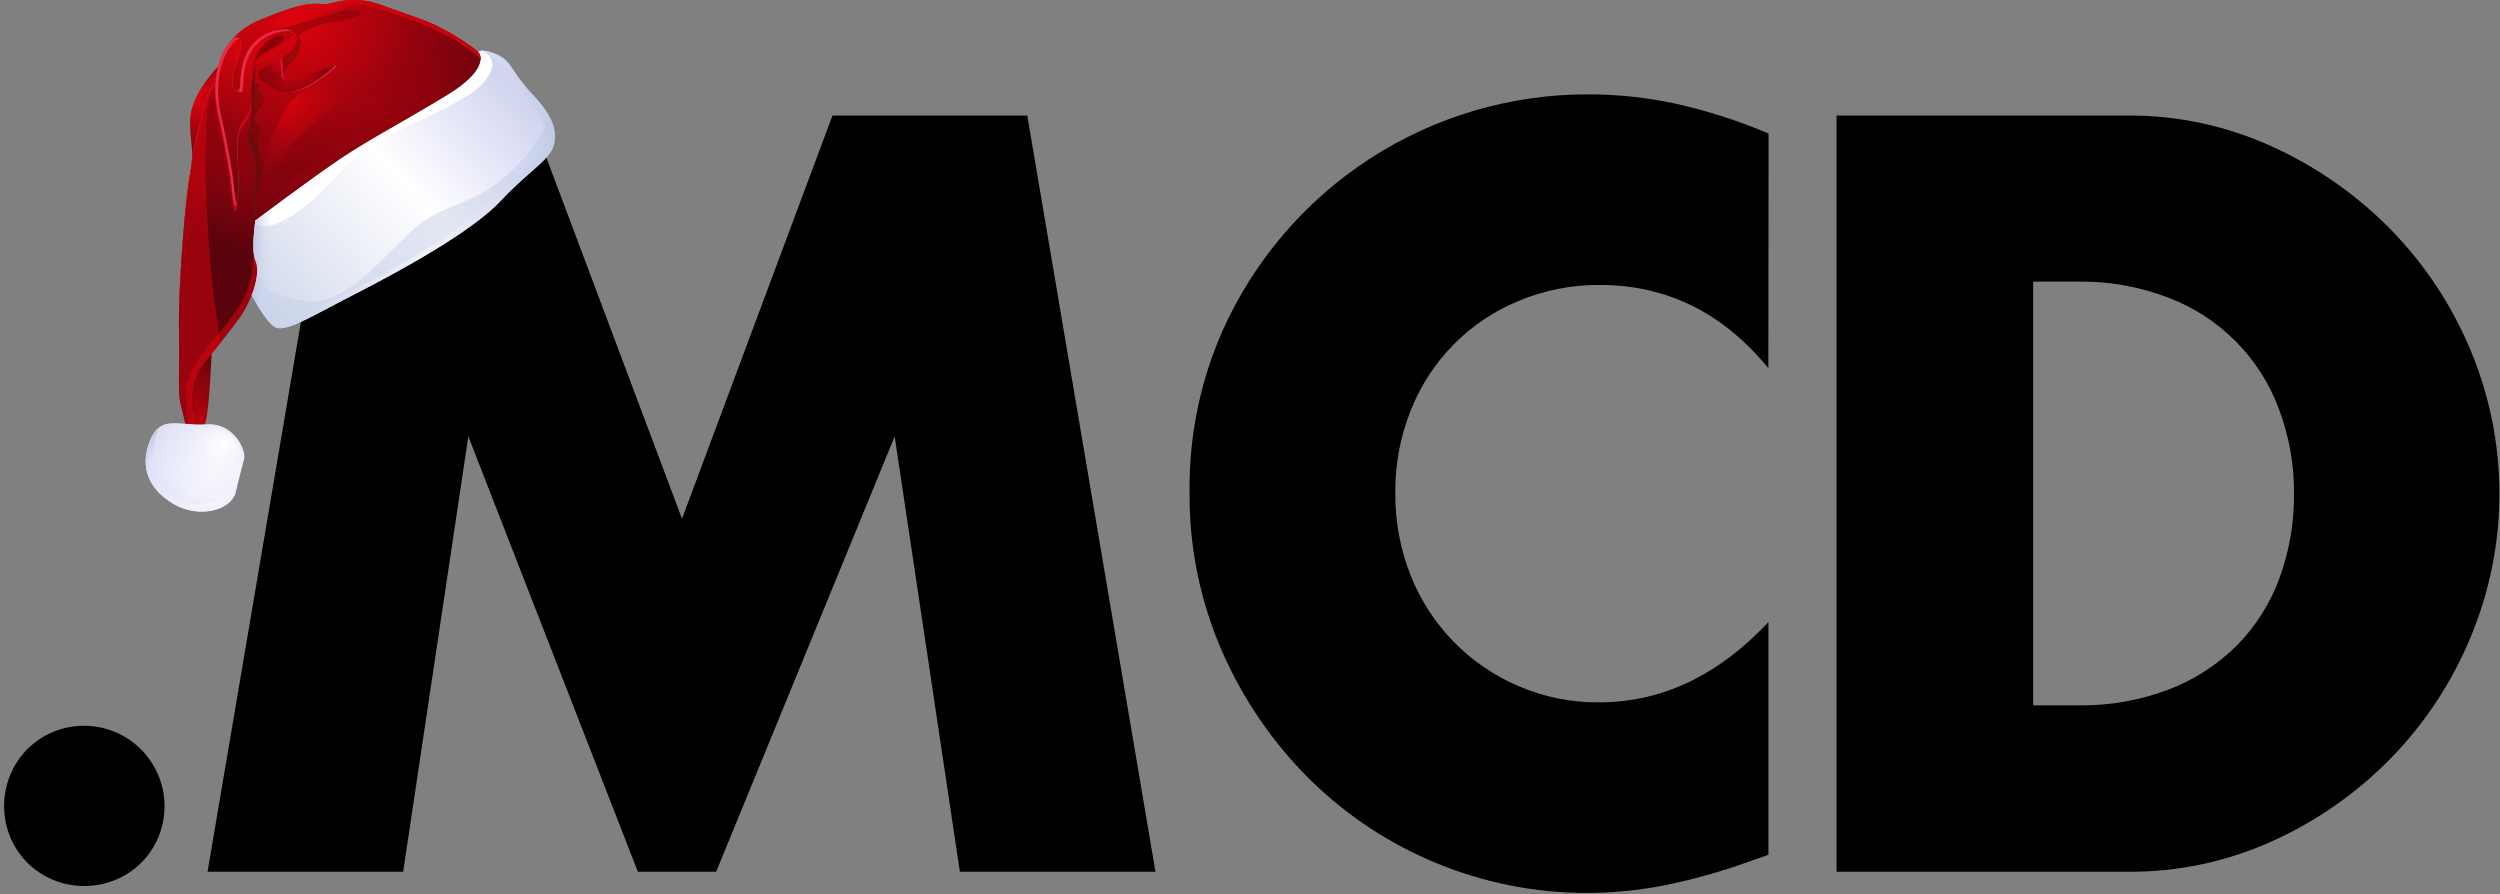 <svg width="601" height="215" viewBox="0 0 601 215" fill="none" xmlns="http://www.w3.org/2000/svg">
<rect x="0" y="0" width="601" height="215" fill="#808080" stroke="none"/>
<g clip-path="url(#clip0_411_6345)">
<path d="M0.992 193.754C0.981 191.217 1.47 188.704 2.431 186.357C3.392 184.01 4.806 181.875 6.592 180.075C8.392 178.289 10.527 176.875 12.874 175.914C15.221 174.953 17.735 174.464 20.271 174.475C23.45 174.484 26.579 175.278 29.379 176.784C32.179 178.291 34.564 180.465 36.324 183.113C38.084 185.761 39.164 188.802 39.469 191.967C39.774 195.132 39.294 198.324 38.072 201.259C37.113 203.564 35.708 205.657 33.938 207.417C32.168 209.177 30.067 210.57 27.757 211.516C22.952 213.494 17.56 213.494 12.756 211.516C10.445 210.564 8.346 209.164 6.579 207.397C4.812 205.63 3.412 203.531 2.46 201.22C1.478 198.854 0.979 196.315 0.992 193.754Z" fill="black"/>
<path d="M49.893 209.571L80.761 27.77H127.543L163.952 124.708L200.127 27.77H246.958L277.777 209.571H230.752L215.08 104.914L172.157 209.571H153.345L112.591 104.914L96.919 209.571H49.893Z" fill="black"/>
<path d="M425.114 88.513C414.18 75.174 400.676 68.505 384.603 68.505C377.857 68.451 371.171 69.774 364.954 72.394C359.111 74.812 353.815 78.383 349.382 82.893C344.949 87.403 341.47 92.759 339.152 98.643C336.631 104.928 335.366 111.646 335.429 118.418C335.355 125.27 336.623 132.07 339.162 138.435C341.518 144.348 345.021 149.735 349.47 154.287C353.918 158.839 359.224 162.466 365.081 164.957C371.173 167.57 377.74 168.894 384.369 168.846C399.477 168.846 413.062 162.416 425.124 149.557V205.498L420.263 207.189C413.661 209.585 406.888 211.479 400.002 212.857C393.884 214.048 387.666 214.654 381.433 214.666C356.591 214.652 332.745 204.9 315.012 187.502C306.118 178.711 298.961 168.321 293.916 156.878C288.54 144.694 285.832 131.501 285.973 118.184C285.817 104.953 288.489 91.84 293.809 79.724C301.362 62.726 313.689 48.286 329.292 38.161C344.896 28.035 363.104 22.659 381.705 22.685C388.897 22.677 396.068 23.446 403.094 24.98C410.648 26.689 418.033 29.07 425.163 32.096L425.114 88.513Z" fill="black"/>
<path d="M441.506 27.77H511.397C523.418 27.695 535.31 30.246 546.241 35.246C556.868 40.073 566.514 46.816 574.697 55.137C582.857 63.484 589.363 73.302 593.869 84.07C598.464 94.983 600.84 106.701 600.86 118.542C600.88 130.383 598.543 142.109 593.986 153.038C589.54 163.845 583.076 173.707 574.94 182.097C566.785 190.485 557.134 197.274 546.484 202.114C535.472 207.127 523.497 209.672 511.397 209.571H441.506V27.77ZM488.774 169.565H499.624C507.12 169.683 514.568 168.362 521.567 165.676C527.673 163.317 533.217 159.704 537.841 155.07C542.31 150.495 545.762 145.029 547.972 139.028C550.366 132.491 551.552 125.573 551.471 118.612C551.529 111.693 550.303 104.823 547.855 98.352C545.606 92.251 542.074 86.704 537.497 82.087C532.92 77.469 527.404 73.889 521.324 71.587C514.405 68.917 507.039 67.597 499.624 67.698H488.774V169.565Z" fill="black"/>
</g>
<g clip-path="url(#clip1_411_6345)">
<path d="M43.027 79.42C42.812 68.665 44.607 47.374 45.747 41.425C45.812 41.085 45.868 40.758 45.919 40.448C46.053 39.587 46.135 38.839 46.173 38.159C46.72 34.49 47.921 30.162 48.923 25.946C49.536 23.542 50.531 21.253 51.872 19.166C51.612 21.917 51.801 24.692 52.431 27.383C53.516 32.218 55.203 40.155 55.689 45.554C56.176 50.953 57.321 51.367 57.321 43.868C57.321 36.37 56.18 31.947 58.732 28.811C61.285 25.675 60.308 22.672 60.501 21.041C60.695 19.411 60.364 14.851 62.223 14.197C64.082 13.543 68.679 10.243 69.454 9.202C70.228 8.161 70.646 7.301 68.907 7.137C67.168 6.974 61.59 7.843 59.236 13.001C56.882 18.159 58.582 22.616 56.791 21.747C55.001 20.878 56.193 16.425 57.549 12.713C58.762 9.417 57.17 8.187 55.78 9.529C57.585 7.471 59.848 5.865 62.386 4.84C71.08 1.2 74.179 0.766 76.844 0.929C79.508 1.093 78.311 0.929 81.462 0.331C84.612 -0.267 88.133 -0.047 90.685 0.86C93.237 1.768 92.643 1.583 100.683 4.41C108.723 7.236 114.921 12.446 114.921 12.446C115.846 13.263 117.15 16.954 107.802 22.711C98.454 28.467 88.895 33.466 81.935 38.138C74.976 42.81 61.397 53.023 61.397 53.023C61.397 53.023 60.308 60.302 61.397 62.69C62.485 65.077 61.267 69.164 60.501 70.919C59.715 72.903 58.704 74.789 57.488 76.542C55.53 79.313 50.886 85.013 50.886 85.013C48.248 87.891 45.407 91.26 46.178 98.865C46.711 104.131 46.04 107.99 47.167 108.33C46.905 108.7 46.625 108.885 46.307 108.786C45.016 108.382 44.977 104.712 44.977 104.712C44.673 102.371 44.206 100.053 43.578 97.777C42.592 94.409 43.246 90.175 43.027 79.42Z" fill="url(#paint0_radial_411_6345)"/>
<path d="M61.396 62.69C60.307 60.302 61.396 53.023 61.396 53.023C61.396 53.023 74.997 42.81 81.935 38.138C88.873 33.466 98.458 28.471 107.802 22.711C117.146 16.95 115.846 13.246 114.921 12.446C114.921 12.446 116.212 11.525 119.702 13.207C123.193 14.89 122.745 17.118 128.181 22.874C133.617 28.63 133.492 31.835 133.342 33.793C133.019 38.138 127.475 40.637 120.52 48.132C113.565 55.626 96.517 64.961 85.361 70.674C74.205 76.387 68.145 80.371 65.718 78.418C63.29 76.465 60.501 70.924 60.501 70.924C61.267 69.164 62.481 65.082 61.396 62.69Z" fill="url(#paint1_linear_411_6345)"/>
<path d="M61.397 53.023C61.069 49.87 60.854 48.566 61.397 42.917C61.939 37.269 58.788 33.453 59.675 31.947C60.562 30.442 60.562 27.602 60.501 26.299C60.441 24.995 59.042 14.455 61.478 14.021C63.914 13.586 65.705 11.525 67.392 9.624C69.079 7.722 72.389 6.961 68.425 10.816C64.461 14.67 61.538 14.021 61.358 16.791C61.177 19.562 60.76 25.645 60.979 28.144C61.199 30.644 59.688 31.405 60.054 32.76C60.419 34.115 61.848 35.638 61.956 40.259C62.064 44.879 61.397 53.023 61.397 53.023Z" fill="#6A0E19"/>
<path d="M64.891 15.543C65.929 15.046 66.936 14.484 67.904 13.861C67.71 13.99 67.904 16.266 68.106 17.733C68.061 17.909 68.05 18.091 68.076 18.271C68.102 18.451 68.163 18.623 68.257 18.779C69.29 20.628 83.751 13.616 80.209 16.554C75.475 20.495 70.495 23.735 65.864 21.226C61.233 18.718 60.669 17.608 64.891 15.543Z" fill="url(#paint2_radial_411_6345)"/>
<path opacity="0.34" d="M71.339 9.512C71.287 7.615 73.189 8.901 71.885 12.196C70.831 14.851 68.442 16.318 68.094 17.755C67.908 16.27 67.698 13.995 67.891 13.883C70.177 12.368 71.382 10.897 71.339 9.512Z" fill="#4B1106"/>
<path opacity="0.42" d="M66.329 7.378C64.177 7.774 72.686 5.494 77.209 4.07C81.733 2.646 83.665 2.031 86.093 2.603C88.52 3.175 85.116 4.556 80.067 5.292C76.968 5.762 74.009 6.901 71.395 8.63C71.026 8.052 70.477 7.612 69.832 7.378C68.894 7.124 68.941 6.883 66.329 7.378Z" fill="#6B0304"/>
<path opacity="0.33" d="M60.587 19.394C61.396 20.323 63.079 19.725 62.373 21.192C61.667 22.659 64.332 22.603 63.135 24.995C61.939 27.387 59.985 28.252 61.612 29.504C63.239 30.756 62.008 31.84 62.042 34.12C62.076 36.4 63.764 38.422 62.985 42.595C62.206 46.768 61.409 45.555 61.409 45.555C61.409 45.555 61.762 39.742 61.435 37.974C61.108 36.206 59.787 33.363 59.778 32.558C59.77 31.754 60.484 30.695 60.639 29.517C60.794 28.338 60.639 23.403 60.639 22.414C60.639 21.424 60.587 19.394 60.587 19.394Z" fill="#4B1106"/>
<path d="M51.872 19.166C51.965 18.218 52.123 17.278 52.345 16.352C52.522 15.599 52.969 14.171 52.969 14.171C53.536 12.711 54.318 11.343 55.289 10.114C55.427 9.904 55.587 9.709 55.767 9.534C57.157 8.191 58.749 9.422 57.536 12.717C56.18 16.413 54.983 20.865 56.778 21.751C58.573 22.638 56.886 18.168 59.223 13.005C61.56 7.843 67.155 6.982 68.894 7.142C70.633 7.301 70.207 8.161 69.441 9.207C68.674 10.252 64.061 13.552 62.21 14.201C60.359 14.851 60.691 19.415 60.488 21.046C60.286 22.676 61.276 25.662 58.719 28.815C56.163 31.969 57.308 36.391 57.308 43.873C57.308 51.354 56.167 50.962 55.676 45.559C55.186 40.156 53.524 32.222 52.418 27.387C51.792 24.694 51.608 21.918 51.872 19.166Z" fill="url(#paint3_radial_411_6345)"/>
<path d="M45.73 28.471C45.971 22.521 52.414 15.995 52.414 15.995C52.414 15.995 52.504 15.617 52.328 16.369C52.106 17.295 51.948 18.235 51.854 19.183C50.514 21.27 49.518 23.559 48.906 25.963C47.903 30.179 46.703 34.507 46.156 38.176C46.362 34.791 45.553 33.126 45.73 28.471Z" fill="url(#paint4_radial_411_6345)"/>
<path d="M46.16 98.865C45.39 91.26 48.231 87.891 50.869 85.013C50.869 85.013 50.378 98.293 49.401 101.473C48.652 103.903 47.998 107.143 47.15 108.356C46.035 107.982 46.707 104.131 46.16 98.865Z" fill="url(#paint5_radial_411_6345)"/>
<path style="mix-blend-mode:multiply" opacity="0.26" d="M48.502 96.34C46.505 100.698 45.88 95.291 46.505 92.374C47.215 89.487 48.657 87.534 50.133 85.848C50.318 88.558 50.223 92.585 48.502 96.34Z" fill="url(#paint6_radial_411_6345)"/>
<path style="mix-blend-mode:multiply" opacity="0.26" d="M46.922 90.997C47.54 89.341 48.448 87.809 49.603 86.471C49.694 88.683 49.565 91.681 48.476 94.374C47.215 97.472 46.324 94.805 46.922 90.997Z" fill="url(#paint7_radial_411_6345)"/>
<path style="mix-blend-mode:multiply" opacity="0.17" d="M103.309 25.421C92.76 27.49 80.898 38.297 71.39 41.941C59.989 46.312 63.153 41.055 70.078 38.159C77.003 35.264 75.634 28.579 86.902 24.126C98.17 19.674 97.378 21.192 100.085 15.883C101.863 12.416 105.306 9.624 108.697 8.174C110.878 9.435 112.959 10.862 114.921 12.442C115.846 13.259 117.15 16.95 107.802 22.706C106.304 23.636 104.802 24.522 103.309 25.421Z" fill="url(#paint8_radial_411_6345)"/>
<path opacity="0.46" d="M61.715 66.57C64.517 70.584 69.66 72.227 74.98 72.356C83.674 72.576 91.61 62.255 99.435 55.084C107.26 47.912 115.412 50.304 126.387 37.488C129.688 33.616 131.276 30.321 131.745 27.443C133.536 30.454 133.445 32.425 133.342 33.793C133.019 38.138 127.476 40.637 120.52 48.131C113.565 55.626 96.517 64.961 85.361 70.674C74.205 76.387 68.145 80.371 65.718 78.418C63.29 76.465 60.501 70.924 60.501 70.924C61.088 69.53 61.496 68.067 61.715 66.57Z" fill="url(#paint9_linear_411_6345)"/>
<path d="M81.935 38.138C88.894 33.466 98.458 28.471 107.802 22.711C117.146 16.95 115.846 13.246 114.921 12.446C115.312 12.245 115.752 12.158 116.19 12.196C118.988 14.051 119.367 16.623 115.566 20.538C109.859 26.406 89.63 32.162 81.935 41.072C75.092 48.975 66.385 56.275 61.276 53.978C61.349 53.401 61.401 53.044 61.401 53.044C61.401 53.044 74.997 42.81 81.935 38.138Z" fill="white"/>
<path d="M67.822 18.8C67.635 18.485 67.581 18.109 67.672 17.755C67.505 16.567 67.415 15.37 67.4 14.171C67.568 14.068 67.736 13.965 67.891 13.861C67.698 13.99 67.891 16.266 68.093 17.733C68.048 17.909 68.037 18.091 68.063 18.271C68.089 18.451 68.151 18.623 68.244 18.779C68.325 18.883 68.431 18.966 68.552 19.02C68.673 19.074 68.805 19.098 68.937 19.088C68.365 19.144 67.964 19.058 67.822 18.8Z" fill="#EA2A46"/>
<path d="M79.779 16.576C80.274 16.146 80.416 15.939 80.287 15.866C80.885 15.767 80.962 15.939 80.196 16.576C76.568 19.587 72.767 22.224 69.1 22.126C72.638 22.022 76.288 19.493 79.779 16.576Z" fill="#EA2A46"/>
<path opacity="0.65" d="M61.332 15.221C60.548 20.323 59.877 12.665 64.891 9.46C67.474 7.804 69.1 8.497 67.814 9.839C65.339 12.425 61.654 13.074 61.332 15.221Z" fill="#6B0304"/>
<g style="mix-blend-mode:overlay">
<path d="M69.57 7.451C67.848 7.288 62.253 8.157 59.899 13.315C57.544 18.473 59.245 22.93 57.454 22.061C57.337 22.006 57.229 21.931 57.136 21.842C58.332 21.902 57.067 17.75 59.223 12.988C61.56 7.825 67.155 6.965 68.894 7.124C69.293 7.112 69.682 7.25 69.983 7.511C69.847 7.482 69.709 7.462 69.57 7.451Z" fill="#EA2A46"/>
<path d="M51.872 19.166C51.965 18.218 52.123 17.278 52.345 16.352C52.522 15.599 52.969 14.171 52.969 14.171C53.536 12.711 54.318 11.343 55.289 10.114C55.427 9.904 55.587 9.709 55.767 9.533C56.438 8.888 57.148 8.845 57.579 9.331C57.364 9.34 57.153 9.391 56.958 9.482C56.763 9.573 56.588 9.701 56.443 9.86C56.263 10.036 56.103 10.231 55.965 10.441C54.993 11.67 54.212 13.038 53.645 14.498C53.645 14.498 53.215 15.926 53.021 16.675C52.8 17.601 52.642 18.541 52.547 19.488C52.288 22.241 52.477 25.017 53.107 27.709C54.192 32.545 55.874 40.478 56.365 45.881C56.446 47.008 56.632 48.124 56.92 49.215C56.542 50.27 56.004 48.837 55.707 45.554C55.22 40.155 53.555 32.218 52.449 27.383C51.813 24.693 51.618 21.918 51.872 19.166Z" fill="#EA2A46"/>
</g>
<path style="mix-blend-mode:multiply" opacity="0.44" d="M66.613 14.627C67.069 14.369 67.495 14.111 67.904 13.853C67.71 13.982 67.904 16.258 68.106 17.725C68.061 17.9 68.05 18.083 68.076 18.262C68.102 18.442 68.163 18.614 68.257 18.77C68.399 19.032 68.812 19.114 69.397 19.076C67.357 19.235 64.405 19.82 64.538 17.725C64.672 15.63 66.613 14.627 66.613 14.627Z" fill="url(#paint10_radial_411_6345)"/>
<g style="mix-blend-mode:overlay">
<path d="M57.536 13.767C56.757 15.892 56.029 18.271 55.892 20.073C55.724 18.232 56.589 15.285 57.536 12.704C57.722 12.217 57.852 11.711 57.923 11.194C58.017 12.071 57.884 12.957 57.536 13.767Z" fill="url(#paint11_radial_411_6345)"/>
<path d="M60.919 59.618C60.89 60.662 61.052 61.703 61.396 62.69C61.766 63.612 61.914 64.608 61.827 65.598C61.794 64.96 61.649 64.334 61.396 63.748C60.987 62.849 60.884 61.253 60.919 59.618Z" fill="url(#paint12_radial_411_6345)"/>
<path d="M48.924 27.004C47.921 31.22 46.72 35.548 46.173 39.218C46.135 39.897 46.053 40.646 45.919 41.506C45.868 41.82 45.812 42.143 45.747 42.483C44.684 48.011 43.062 66.772 43.014 78.035C42.958 66.931 44.65 47.129 45.747 41.425C45.812 41.085 45.868 40.758 45.919 40.448C46.053 39.588 46.135 38.839 46.173 38.159C46.72 34.49 47.921 30.162 48.924 25.946C49.536 23.542 50.531 21.253 51.872 19.166C51.833 19.544 51.807 19.949 51.786 20.362C50.486 22.41 49.519 24.652 48.924 27.004Z" fill="url(#paint13_radial_411_6345)"/>
<path d="M46.053 96.986C46.053 97.584 46.109 98.207 46.173 98.866C46.707 104.131 46.035 107.99 47.163 108.33C47.045 108.515 46.878 108.664 46.681 108.76C46.251 107.422 46.599 104.114 46.173 99.898C46.073 98.931 46.032 97.958 46.053 96.986Z" fill="url(#paint14_radial_411_6345)"/>
<path d="M58.732 28.798C59.854 27.451 60.485 25.762 60.523 24.01C60.574 25.632 60.475 27.705 58.732 29.856C57.471 31.414 57.11 33.298 57.071 35.681C57.028 32.764 57.29 30.575 58.732 28.798Z" fill="url(#paint15_radial_411_6345)"/>
<path d="M43.014 92.408C43.014 90.442 43.07 88.007 43.074 84.793C43.083 87.956 43.027 90.412 43.014 92.408Z" fill="url(#paint16_radial_411_6345)"/>
<path d="M114.921 13.504C114.921 13.504 108.727 8.29 100.683 5.468C92.639 2.646 93.242 2.861 90.685 1.936C88.129 1.011 84.599 0.796 81.453 1.394C78.307 1.992 79.49 2.151 76.831 1.992C74.171 1.833 71.067 2.263 62.373 5.902C60.504 6.67 58.775 7.744 57.26 9.082C56.83 8.888 56.288 9.03 55.767 9.533C57.572 7.476 59.835 5.87 62.373 4.844C71.067 1.205 74.166 0.77 76.831 0.934C79.495 1.097 78.298 0.934 81.449 0.336C84.599 -0.262 88.133 -0.047 90.685 0.86C93.237 1.768 92.643 1.583 100.683 4.41C108.723 7.236 114.921 12.446 114.921 12.446C115.197 12.739 115.395 13.096 115.5 13.485C115.604 13.874 115.611 14.282 115.519 14.674C115.453 14.229 115.243 13.818 114.921 13.504Z" fill="url(#paint17_radial_411_6345)"/>
<path d="M57.316 44.389C57.316 44.565 57.316 44.746 57.316 44.926C57.316 52.425 56.176 52.016 55.685 46.617C55.194 41.218 53.533 33.281 52.427 28.445C51.938 26.33 51.714 24.163 51.76 21.992C51.799 23.801 52.022 25.602 52.427 27.366C53.512 32.201 55.199 40.138 55.685 45.537C56.167 50.829 57.265 51.337 57.316 44.389Z" fill="url(#paint18_radial_411_6345)"/>
<path d="M69.441 10.248C68.67 11.289 64.061 14.593 62.21 15.242C60.359 15.892 60.691 20.461 60.488 22.087V22.194C60.458 21.806 60.458 21.416 60.488 21.029C60.678 19.398 60.351 14.838 62.21 14.184C64.069 13.53 68.666 10.23 69.441 9.189C69.609 8.966 69.763 8.732 69.901 8.488C70.353 8.858 69.987 9.508 69.441 10.248Z" fill="url(#paint19_radial_411_6345)"/>
</g>
<path style="mix-blend-mode:overlay" opacity="0.54" d="M43.027 79.42C42.812 68.665 44.606 47.374 45.747 41.425C45.812 41.085 45.867 40.758 45.919 40.448C46.053 39.588 46.134 38.839 46.173 38.159C46.72 34.49 47.92 30.162 48.923 25.946C49.257 24.585 49.727 23.262 50.326 21.997C49.931 25.438 49.526 28.815 49.466 31.745C49.513 32.425 49.53 33.182 49.504 34.047C49.504 34.361 49.483 34.688 49.461 35.036C49.096 41.059 50.055 62.427 51.656 73.066C52.246 76.99 52.603 80.049 52.892 82.505C51.747 83.942 50.877 85.009 50.877 85.009C48.239 87.887 45.398 91.255 46.169 98.861C46.703 104.127 46.031 107.986 47.159 108.326C46.896 108.696 46.616 108.881 46.298 108.782C45.007 108.377 44.968 104.708 44.968 104.708C44.667 102.368 44.202 100.052 43.578 97.777C42.592 94.409 43.246 90.175 43.027 79.42Z" fill="url(#paint20_radial_411_6345)"/>
<path opacity="0.58" d="M60.931 61.554C60.931 61.326 60.966 61.124 60.992 60.917C61.035 61.525 61.172 62.123 61.396 62.69C62.481 65.082 61.267 69.164 60.501 70.919C59.715 72.903 58.704 74.789 57.488 76.542C55.53 79.313 50.886 85.013 50.886 85.013C48.248 87.891 45.407 91.26 46.177 98.866C46.711 104.131 46.04 107.99 47.167 108.33C47.064 108.489 46.929 108.625 46.771 108.73C45.295 105.117 44.938 99.107 44.77 95.699C44.555 91.242 45.162 89.07 51.76 81.141C58.358 73.213 60.467 70.089 60.931 61.554Z" fill="url(#paint21_radial_411_6345)"/>
<path d="M87.875 17.256C82.856 17.466 72.135 20.405 68.756 25.971C65.378 31.538 61.784 41.988 65.27 39.579C68.756 37.17 75.513 26.806 82.275 25.326C89.037 23.846 96.005 16.911 87.875 17.256Z" fill="url(#paint22_radial_411_6345)"/>
<path style="mix-blend-mode:overlay" opacity="0.46" d="M82.998 70.674C94.167 64.97 111.202 55.617 118.157 48.131C125.113 40.646 130.639 38.138 130.983 33.793C131.13 31.831 131.254 28.63 125.818 22.874C120.382 17.118 120.821 14.889 117.34 13.207C116.62 12.845 115.862 12.564 115.08 12.368C115.51 12.188 116.905 11.852 119.702 13.207C123.18 14.889 122.745 17.118 128.181 22.874C133.617 28.63 133.492 31.835 133.342 33.793C133.019 38.138 127.475 40.637 120.52 48.131C113.565 55.626 96.517 64.961 85.361 70.674C74.997 75.961 69.07 79.777 66.311 78.728C69.608 77.983 74.997 74.77 82.998 70.674Z" fill="url(#paint23_linear_411_6345)"/>
<path style="mix-blend-mode:multiply" d="M61.396 62.69C60.307 60.302 61.396 53.023 61.396 53.023C61.396 53.023 62.55 52.163 64.353 50.816C65.554 56.409 67.03 63.791 62.7 71.466C62.4 72.013 62.05 72.531 61.655 73.014C60.953 71.806 60.501 70.898 60.501 70.898C61.267 69.164 62.481 65.082 61.396 62.69Z" fill="url(#paint24_linear_411_6345)"/>
<path d="M56.619 118.414C56.963 117.205 58.099 112.439 58.681 110.395C59.262 108.352 56.313 101.529 49.603 101.997C42.894 102.466 38.628 99.55 36.054 105.899C33.481 112.249 35.71 117.605 41.697 121.146C47.684 124.687 55.375 122.811 56.619 118.414Z" fill="url(#paint25_radial_411_6345)"/>
<path style="mix-blend-mode:multiply" d="M42.356 119.877C46.892 122.768 53.288 120.78 57.067 116.685C56.877 117.451 56.718 118.074 56.636 118.406C55.392 122.802 47.706 124.678 41.719 121.137C35.732 117.597 33.502 112.241 36.076 105.891C36.488 104.715 37.193 103.664 38.125 102.836C35.603 110.731 37.234 116.616 42.356 119.877Z" fill="url(#paint26_radial_411_6345)"/>
<path style="mix-blend-mode:overlay" d="M55.969 115.179C56.227 114.276 57.075 110.718 57.505 109.195C57.936 107.672 55.745 102.565 50.74 102.931C45.734 103.297 42.562 101.103 40.63 105.839C38.697 110.576 40.371 114.572 44.839 117.214C49.306 119.855 55.044 118.457 55.969 115.179Z" fill="url(#paint27_radial_411_6345)"/>
</g>
<defs>
<radialGradient id="paint0_radial_411_6345" cx="0" cy="0" r="1" gradientUnits="userSpaceOnUse" gradientTransform="translate(70.198 3.919) rotate(180) scale(57.467 57.441)">
<stop offset="0.03" stop-color="#DB030D"/>
<stop offset="0.54" stop-color="#92030D"/>
<stop offset="0.65" stop-color="#8C030D"/>
<stop offset="0.8" stop-color="#7C030D"/>
<stop offset="0.96" stop-color="#62030D"/>
<stop offset="1" stop-color="#5B030D"/>
</radialGradient>
<linearGradient id="paint1_linear_411_6345" x1="134.663" y1="11.99" x2="54.92" y2="82.639" gradientUnits="userSpaceOnUse">
<stop stop-color="#B9C7E1"/>
<stop offset="0.23" stop-color="#DFE0F6"/>
<stop offset="0.46" stop-color="white"/>
<stop offset="1" stop-color="#C6CFE8"/>
</linearGradient>
<radialGradient id="paint2_radial_411_6345" cx="0" cy="0" r="1" gradientUnits="userSpaceOnUse" gradientTransform="translate(70.607 15.84) rotate(180) scale(12.322 12.317)">
<stop offset="0.03" stop-color="#DB030D"/>
<stop offset="0.54" stop-color="#92030D"/>
<stop offset="0.65" stop-color="#8C030D"/>
<stop offset="0.8" stop-color="#7C030D"/>
<stop offset="0.96" stop-color="#62030D"/>
<stop offset="1" stop-color="#5B030D"/>
</radialGradient>
<radialGradient id="paint3_radial_411_6345" cx="0" cy="0" r="1" gradientUnits="userSpaceOnUse" gradientTransform="translate(59.765 10.058) rotate(180) scale(39.838 39.82)">
<stop offset="0.03" stop-color="#DB030D"/>
<stop offset="0.54" stop-color="#92030D"/>
<stop offset="0.65" stop-color="#8C030D"/>
<stop offset="0.8" stop-color="#7C030D"/>
<stop offset="0.96" stop-color="#62030D"/>
<stop offset="1" stop-color="#5B030D"/>
</radialGradient>
<radialGradient id="paint4_radial_411_6345" cx="0" cy="0" r="1" gradientUnits="userSpaceOnUse" gradientTransform="translate(46.397 22.93) rotate(180) scale(19.837 19.828)">
<stop offset="0.03" stop-color="#DB030D"/>
<stop offset="0.54" stop-color="#92030D"/>
<stop offset="0.65" stop-color="#8C030D"/>
<stop offset="0.8" stop-color="#7C030D"/>
<stop offset="0.96" stop-color="#62030D"/>
<stop offset="1" stop-color="#5B030D"/>
</radialGradient>
<radialGradient id="paint5_radial_411_6345" cx="0" cy="0" r="1" gradientUnits="userSpaceOnUse" gradientTransform="translate(47.159 108.967) rotate(180) scale(25.492 25.481)">
<stop offset="0.03" stop-color="#DB030D"/>
<stop offset="0.54" stop-color="#92030D"/>
<stop offset="0.65" stop-color="#8C030D"/>
<stop offset="0.8" stop-color="#7C030D"/>
<stop offset="0.96" stop-color="#62030D"/>
<stop offset="1" stop-color="#5B030D"/>
</radialGradient>
<radialGradient id="paint6_radial_411_6345" cx="0" cy="0" r="1" gradientUnits="userSpaceOnUse" gradientTransform="translate(46.78 100.548) rotate(180) scale(15.301 15.294)">
<stop offset="0.03" stop-color="#DB030D"/>
<stop offset="0.54" stop-color="#92030D"/>
<stop offset="0.65" stop-color="#8C030D"/>
<stop offset="0.8" stop-color="#7C030D"/>
<stop offset="0.96" stop-color="#62030D"/>
<stop offset="1" stop-color="#5B030D"/>
</radialGradient>
<radialGradient id="paint7_radial_411_6345" cx="0" cy="0" r="1" gradientUnits="userSpaceOnUse" gradientTransform="translate(46.78 100.548) rotate(180) scale(15.301 15.294)">
<stop offset="0.03" stop-color="#DB030D"/>
<stop offset="0.54" stop-color="#92030D"/>
<stop offset="0.65" stop-color="#8C030D"/>
<stop offset="0.8" stop-color="#7C030D"/>
<stop offset="0.96" stop-color="#62030D"/>
<stop offset="1" stop-color="#5B030D"/>
</radialGradient>
<radialGradient id="paint8_radial_411_6345" cx="0" cy="0" r="1" gradientUnits="userSpaceOnUse" gradientTransform="translate(89.704 25.894) rotate(180) scale(22.17 22.16)">
<stop offset="0.03" stop-color="#BC030D"/>
<stop offset="0.54" stop-color="#92030D"/>
<stop offset="0.65" stop-color="#8C030D"/>
<stop offset="0.8" stop-color="#7C030D"/>
<stop offset="0.96" stop-color="#62030D"/>
<stop offset="1" stop-color="#5B030D"/>
</radialGradient>
<linearGradient id="paint9_linear_411_6345" x1="126.542" y1="22.242" x2="68.025" y2="80.78" gradientUnits="userSpaceOnUse">
<stop stop-color="#B9C7E1"/>
<stop offset="1" stop-color="#C6CFE8"/>
</linearGradient>
<radialGradient id="paint10_radial_411_6345" cx="0" cy="0" r="1" gradientUnits="userSpaceOnUse" gradientTransform="translate(66.751 15.165) rotate(180) scale(5.445 5.442)">
<stop offset="0.03" stop-color="#DB030D"/>
<stop offset="0.54" stop-color="#92030D"/>
<stop offset="0.65" stop-color="#8C030D"/>
<stop offset="0.8" stop-color="#7C030D"/>
<stop offset="0.96" stop-color="#62030D"/>
<stop offset="1" stop-color="#5B030D"/>
</radialGradient>
<radialGradient id="paint11_radial_411_6345" cx="0" cy="0" r="1" gradientUnits="userSpaceOnUse" gradientTransform="translate(56.658 11.525) rotate(180) scale(4.558 4.556)">
<stop offset="0.03" stop-color="#DB030D"/>
<stop offset="1" stop-color="#CA030D"/>
</radialGradient>
<radialGradient id="paint12_radial_411_6345" cx="0" cy="0" r="1" gradientUnits="userSpaceOnUse" gradientTransform="translate(61.254 59.833) rotate(180) scale(3.06 3.059)">
<stop offset="0.03" stop-color="#DB030D"/>
<stop offset="1" stop-color="#CA030D"/>
</radialGradient>
<radialGradient id="paint13_radial_411_6345" cx="0" cy="0" r="1" gradientUnits="userSpaceOnUse" gradientTransform="translate(46.333 21.282) rotate(180) scale(30.145 30.132)">
<stop offset="0.03" stop-color="#DB030D"/>
<stop offset="1" stop-color="#CA030D"/>
</radialGradient>
<radialGradient id="paint14_radial_411_6345" cx="0" cy="0" r="1" gradientUnits="userSpaceOnUse" gradientTransform="translate(46.466 97.412) rotate(180) scale(6.034 6.031)">
<stop offset="0.03" stop-color="#DB030D"/>
<stop offset="1" stop-color="#CA030D"/>
</radialGradient>
<radialGradient id="paint15_radial_411_6345" cx="0" cy="0" r="1" gradientUnits="userSpaceOnUse" gradientTransform="translate(58.366 24.431) rotate(180) scale(6.004 6.001)">
<stop offset="0.03" stop-color="#DB030D"/>
<stop offset="1" stop-color="#CA030D"/>
</radialGradient>
<radialGradient id="paint16_radial_411_6345" cx="0" cy="0" r="1" gradientUnits="userSpaceOnUse" gradientTransform="translate(43.036 85.069) rotate(180) scale(3.891 3.889)">
<stop offset="0.03" stop-color="#DB030D"/>
<stop offset="1" stop-color="#CA030D"/>
</radialGradient>
<radialGradient id="paint17_radial_411_6345" cx="0" cy="0" r="1" gradientUnits="userSpaceOnUse" gradientTransform="translate(78.173 0.529) rotate(180) scale(14.048 14.042)">
<stop offset="0.03" stop-color="#DB030D"/>
<stop offset="1" stop-color="#CA030D"/>
</radialGradient>
<radialGradient id="paint18_radial_411_6345" cx="0" cy="0" r="1" gradientUnits="userSpaceOnUse" gradientTransform="translate(53.843 23.038) rotate(180) scale(14.668 14.661)">
<stop offset="0.03" stop-color="#DB030D"/>
<stop offset="1" stop-color="#CA030D"/>
</radialGradient>
<radialGradient id="paint19_radial_411_6345" cx="0" cy="0" r="1" gradientUnits="userSpaceOnUse" gradientTransform="translate(64.082 8.983) rotate(180) scale(7.261 7.258)">
<stop offset="0.03" stop-color="#DB030D"/>
<stop offset="1" stop-color="#CA030D"/>
</radialGradient>
<radialGradient id="paint20_radial_411_6345" cx="0" cy="0" r="1" gradientUnits="userSpaceOnUse" gradientTransform="translate(46.715 25.124) rotate(180) scale(44.43 44.41)">
<stop offset="0.03" stop-color="#DB030D"/>
<stop offset="1" stop-color="#CE030D"/>
</radialGradient>
<radialGradient id="paint21_radial_411_6345" cx="0" cy="0" r="1" gradientUnits="userSpaceOnUse" gradientTransform="translate(53.279 84.832) rotate(180) scale(17.965 17.957)">
<stop offset="0.03" stop-color="#DB030D"/>
<stop offset="1" stop-color="#CA030D"/>
</radialGradient>
<radialGradient id="paint22_radial_411_6345" cx="0" cy="0" r="1" gradientUnits="userSpaceOnUse" gradientTransform="translate(68.352 23.799) rotate(180) scale(21.085 21.076)">
<stop offset="0.03" stop-color="#DB030D"/>
<stop offset="1" stop-color="#92030D" stop-opacity="0"/>
</radialGradient>
<linearGradient id="paint23_linear_411_6345" x1="133.389" y1="45.554" x2="66.311" y2="45.554" gradientUnits="userSpaceOnUse">
<stop stop-color="#B9C7E1"/>
<stop offset="0.23" stop-color="#DFE0F6"/>
<stop offset="0.46" stop-color="white"/>
<stop offset="1" stop-color="#C6CFE8"/>
</linearGradient>
<linearGradient id="paint24_linear_411_6345" x1="65.601" y1="61.924" x2="60.501" y2="61.924" gradientUnits="userSpaceOnUse">
<stop stop-color="#DFE0F6" stop-opacity="0"/>
<stop offset="1" stop-color="#B9C7E1"/>
</linearGradient>
<radialGradient id="paint25_radial_411_6345" cx="0" cy="0" r="1" gradientUnits="userSpaceOnUse" gradientTransform="translate(51.45 112.827) rotate(-152.84) scale(20.67 20.665)">
<stop stop-color="white"/>
<stop offset="0.77" stop-color="#DFE0F6"/>
<stop offset="1" stop-color="#B9C7E1"/>
</radialGradient>
<radialGradient id="paint26_radial_411_6345" cx="0" cy="0" r="1" gradientUnits="userSpaceOnUse" gradientTransform="translate(49.654 116.326) rotate(-152.84) scale(18.686 18.681)">
<stop stop-color="white"/>
<stop offset="0.77" stop-color="#DFE0F6"/>
<stop offset="1" stop-color="#B9C7E1"/>
</radialGradient>
<radialGradient id="paint27_radial_411_6345" cx="0" cy="0" r="1" gradientUnits="userSpaceOnUse" gradientTransform="translate(53.651 107.081) rotate(-152.84) scale(17.714 17.709)">
<stop stop-color="white"/>
<stop offset="0.77" stop-color="#DFE0F6" stop-opacity="0"/>
</radialGradient>
<clipPath id="clip0_411_6345">
<rect width="599.926" height="191.951" fill="white" transform="translate(0.973 22.685)"/>
</clipPath>
<clipPath id="clip1_411_6345">
<rect width="108" height="123" fill="white" transform="matrix(-1 0 0 1 143 0)"/>
</clipPath>
</defs>
</svg>
